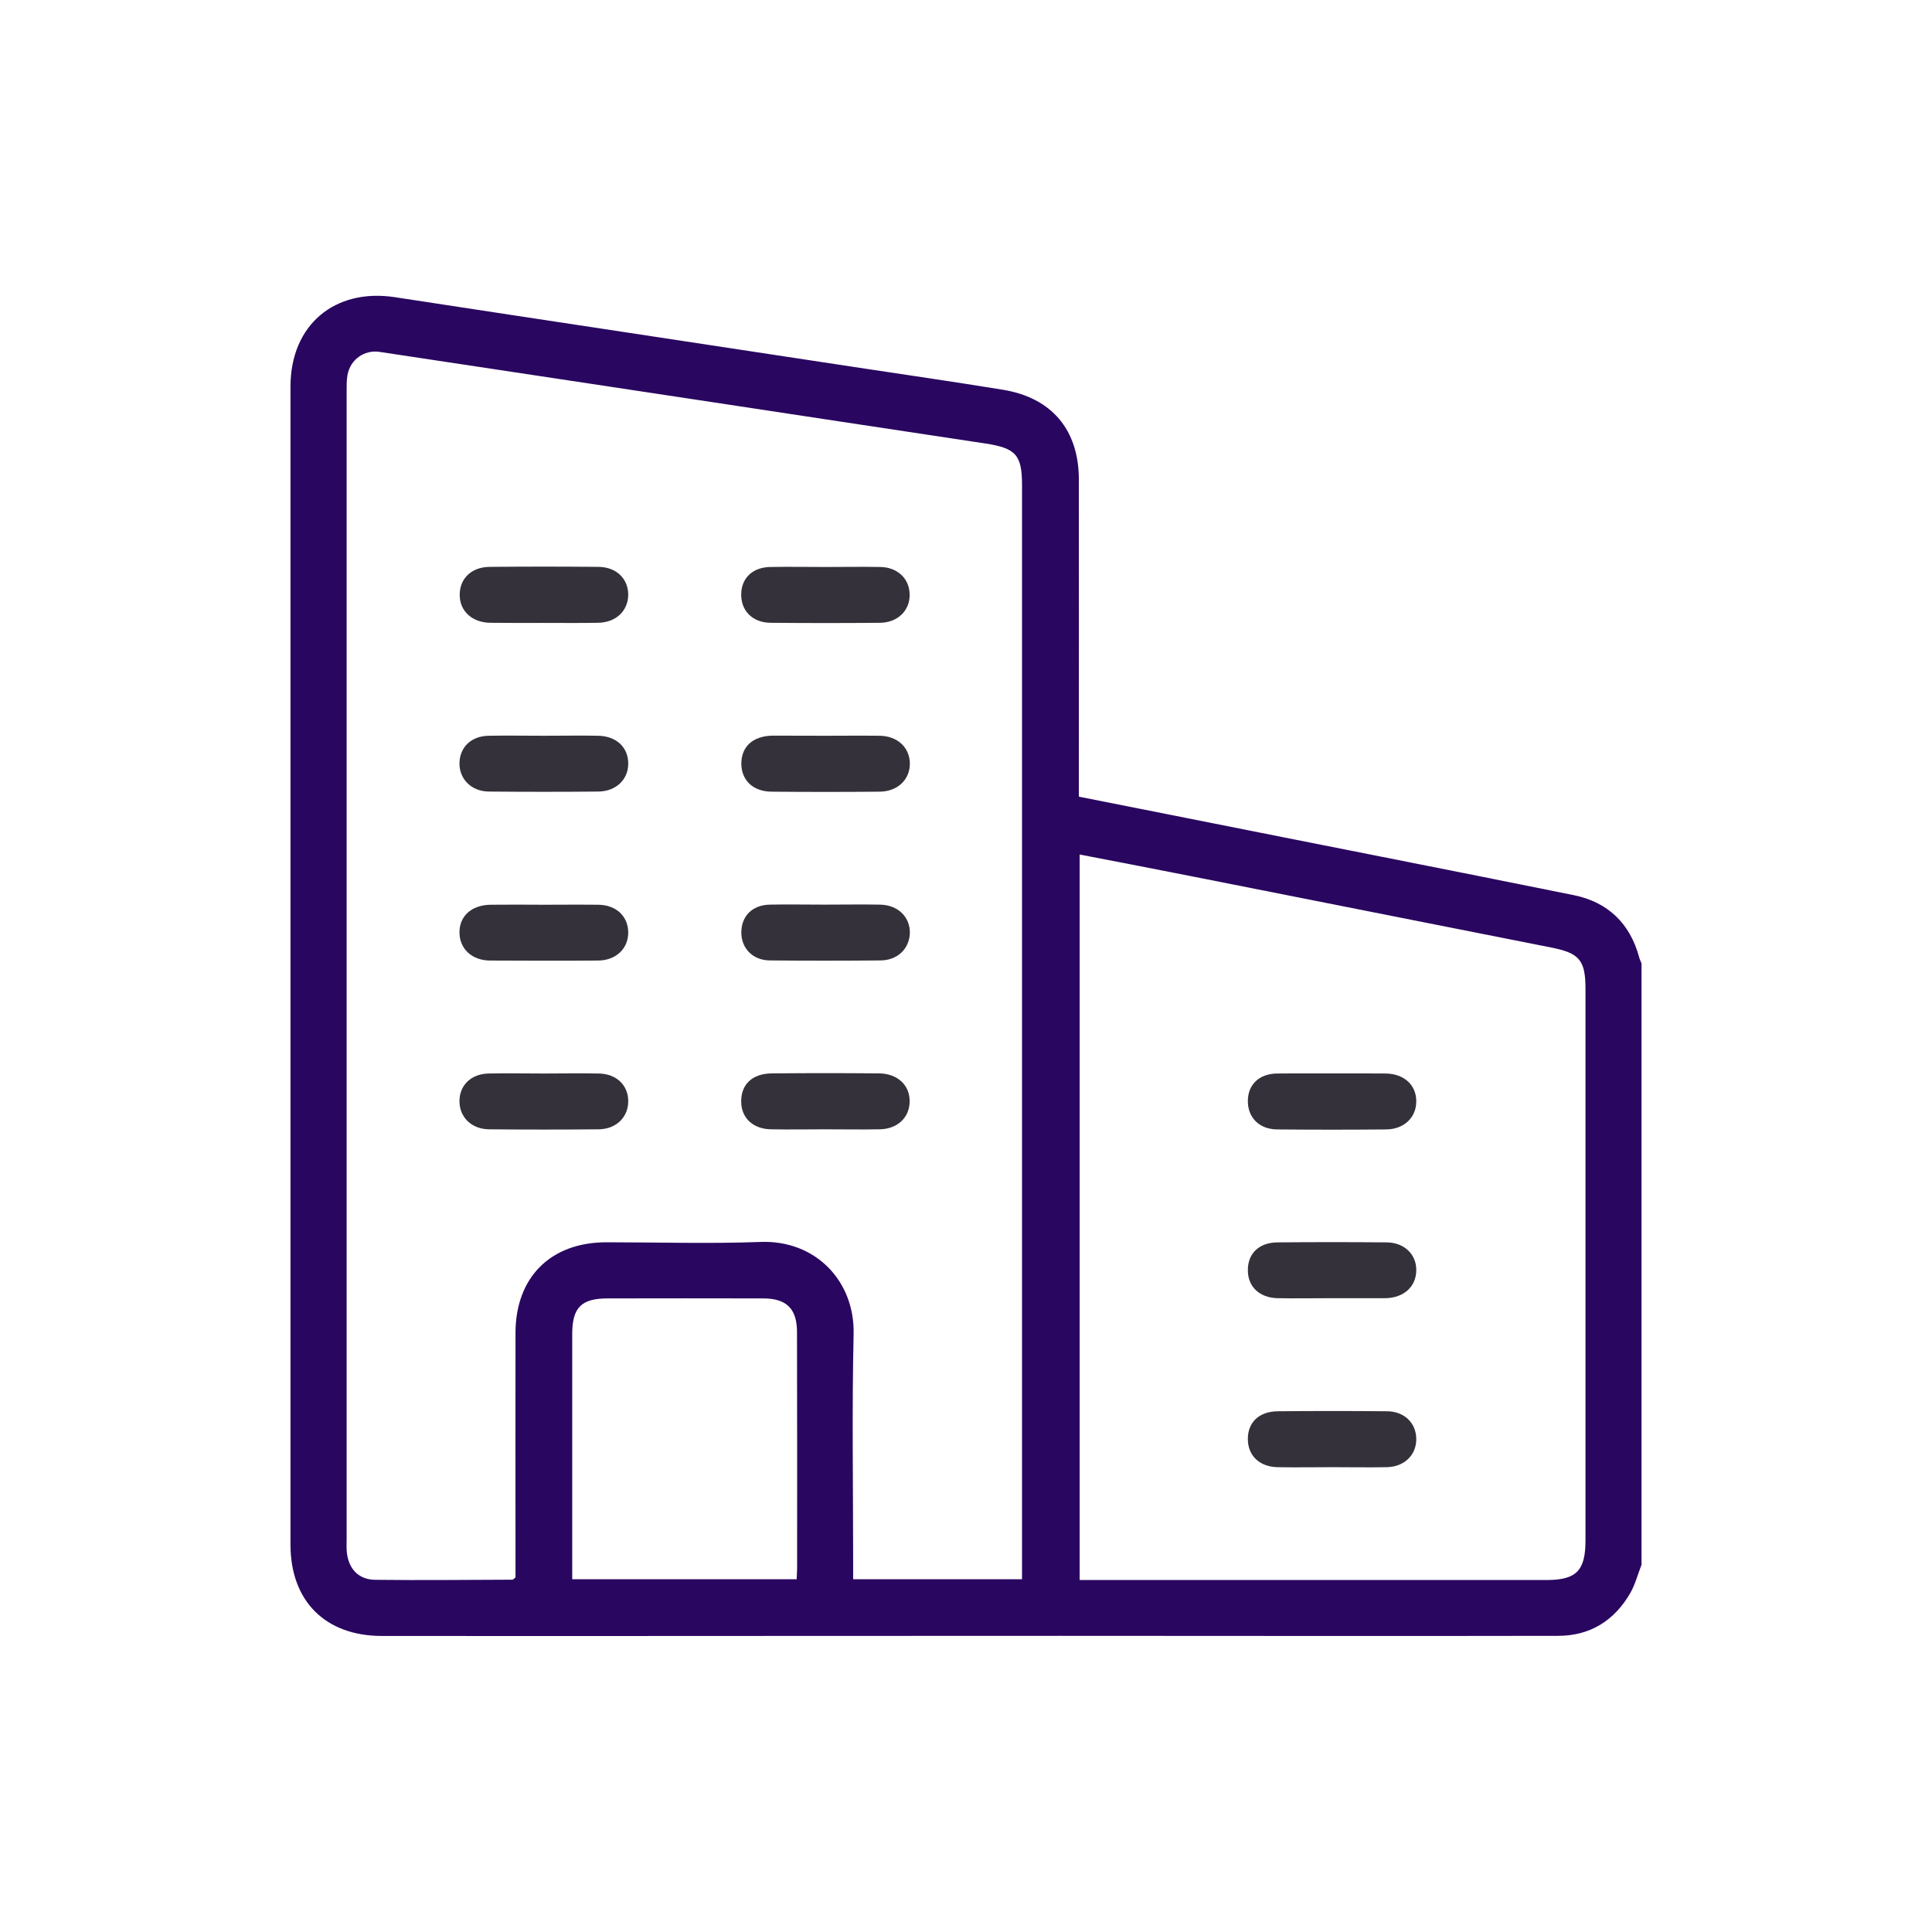 <?xml version="1.0" encoding="utf-8"?>
<!-- Generator: Adobe Illustrator 27.3.1, SVG Export Plug-In . SVG Version: 6.00 Build 0)  -->
<svg version="1.1" xmlns="http://www.w3.org/2000/svg" xmlns:xlink="http://www.w3.org/1999/xlink" x="0px" y="0px"
	 viewBox="0 0 170 170" style="enable-background:new 0 0 170 170;" xml:space="preserve">
<style type="text/css">
	.st0{display:none;}
	.st1{display:inline;}
	.st2{fill:#34313A;}
	.st3{fill:#290660;}
</style>
<g id="_x30_1" class="st0">
	<g class="st1">
		<path class="st2" d="M39.71,19.45c1.06,0.62,1.61,1.55,1.81,2.76c0.62,3.82,2.72,6.54,6.25,8.14c0.98,0.45,1.57,1.22,1.59,2.28
			c0.02,1.12-0.58,1.93-1.61,2.4c-3.42,1.57-5.51,4.18-6.2,7.9c-0.08,0.46-0.17,0.93-0.34,1.36c-0.39,1.01-1.12,1.58-2.24,1.59
			c-1.11,0.01-1.87-0.55-2.26-1.56c-0.21-0.55-0.34-1.14-0.45-1.73c-0.68-3.54-2.76-5.97-5.96-7.49c-1.07-0.51-1.74-1.26-1.73-2.45
			c0.01-1.07,0.57-1.84,1.56-2.3c3.52-1.61,5.64-4.3,6.25-8.14c0.19-1.21,0.75-2.14,1.79-2.77C38.68,19.45,39.19,19.45,39.71,19.45z
			 M38.96,27.57c-1.5,1.67-3.11,3.45-4.6,5.11c1.5,1.68,3.12,3.5,4.59,5.14c1.49-1.67,3.12-3.48,4.59-5.13
			C42.03,31,40.43,29.21,38.96,27.57z"/>
		<path class="st3" d="M36.07,76.78c9.29,0,18.36,0,27.66,0c-4.63-8.01-9.17-15.89-13.84-23.97c-0.99,1.7-1.87,3.22-2.76,4.74
			c-0.24,0.41-0.46,0.81-0.71,1.22c-0.77,1.27-1.84,1.65-2.86,1.04c-0.97-0.59-1.17-1.7-0.48-2.92c1.48-2.59,2.98-5.17,4.48-7.75
			c0.09-0.15,0.18-0.29,0.28-0.43c0.72-0.99,1.67-1.56,2.9-1.63c0.47-0.03,0.94-0.03,1.41-0.03c21.42,0,42.84,0.03,64.26-0.04
			c2.49-0.01,4.03,0.89,5.24,3.04c4.98,8.79,10.07,17.52,15.12,26.27c1.26,2.19,1.16,3.15-0.53,5.04
			c-16.33,18.25-32.65,36.51-48.98,54.76c-2.14,2.39-3.84,2.4-5.96,0.02c-16.22-18.17-32.45-36.35-48.68-54.52
			c-2.02-2.26-2.1-2.99-0.56-5.65c2.07-3.58,4.14-7.16,6.2-10.74c0.53-0.91,1.18-1.61,2.34-1.36c1.41,0.31,1.89,1.71,1.07,3.16
			c-1.62,2.85-3.28,5.69-4.92,8.53C36.54,75.91,36.35,76.27,36.07,76.78z M98.96,80.67c-1.4,0.1-2.54-0.16-2.8-1.58
			c-0.26-1.42,0.76-2,1.95-2.4c-4.6-7.96-9.14-15.83-13.8-23.89c-4.67,8.1-9.22,15.97-13.87,24.04c0.7,0,1.16,0,1.62,0
			c5.25,0,10.5,0.01,15.74-0.01c1.18,0,2.14,0.28,2.41,1.58c0.28,1.32-0.63,2.25-2.2,2.26c-5.63,0.01-11.26,0-16.9,0.01
			c-0.44,0-0.89,0-1.46,0c4.86,16.58,9.66,32.97,14.46,49.36c0.1-0.01,0.21-0.01,0.31-0.02C89.26,113.62,94.09,97.22,98.96,80.67z
			 M89.08,127.9c0.08,0.04,0.15,0.09,0.23,0.13c14.05-15.71,28.1-31.41,42.31-47.3c-0.52-0.03-0.76-0.06-1-0.06
			c-8.87,0-17.75,0.01-26.62-0.02c-0.86,0-1.13,0.32-1.36,1.09c-4.24,14.47-8.51,28.92-12.77,43.38
			C89.61,126.05,89.35,126.98,89.08,127.9z M36.94,80.68c14.25,15.96,28.26,31.65,42.28,47.35c0.12-0.45,0.06-0.77-0.04-1.09
			c-4.4-15.04-8.8-30.08-13.17-45.13c-0.27-0.93-0.7-1.15-1.6-1.15c-8.23,0.03-16.47,0.02-24.7,0.02
			C38.91,80.68,38.11,80.68,36.94,80.68z M132.59,76.77c-4.63-8.02-9.19-15.92-13.84-23.97c-4.66,8.08-9.21,15.96-13.83,23.97
			C114.2,76.77,123.29,76.77,132.59,76.77z M80.94,50.95c-9.33,0-18.39,0-27.68,0c4.64,8.03,9.19,15.91,13.84,23.97
			C71.77,66.82,76.3,58.98,80.94,50.95z M101.53,74.93c4.66-8.07,9.21-15.95,13.81-23.93c-9.28,0-18.36,0-27.62,0
			C92.34,59.01,96.88,66.86,101.53,74.93z"/>
		<path class="st2" d="M118.35,123.16c-1.59,4.39-4.47,7.48-8.39,9.82c3.95,2.34,6.78,5.43,8.42,9.9c1.67-4.47,4.49-7.59,8.4-9.87
			c-0.64-0.44-1.21-0.79-1.74-1.21c-0.91-0.72-1.1-1.73-0.55-2.6c0.58-0.92,1.65-1.15,2.69-0.57c1.15,0.64,2.3,1.29,3.44,1.95
			c1.94,1.13,1.93,3.66-0.03,4.79c-0.78,0.44-1.6,0.81-2.36,1.27c-3.36,2.04-5.6,4.94-6.56,8.78c-0.27,1.07-0.49,2.16-0.81,3.22
			c-0.35,1.19-1.2,1.87-2.45,1.89c-1.24,0.01-2.1-0.64-2.48-1.84c-0.27-0.85-0.49-1.72-0.67-2.6c-1.02-4.88-3.96-8.22-8.35-10.36
			c-1.23-0.6-2.21-1.3-2.19-2.83c0.02-1.46,0.98-2.14,2.17-2.71c4.44-2.16,7.39-5.53,8.39-10.47c0.19-0.92,0.41-1.84,0.73-2.71
			c0.39-1.07,1.23-1.6,2.38-1.6c1.16,0,2.03,0.56,2.37,1.62c0.55,1.7,0.97,3.44,1.36,5.19c0.21,0.94-0.25,1.69-1.14,2.06
			C119.91,124.75,119.1,124.28,118.35,123.16z"/>
		<path class="st2" d="M141.43,47.91c-0.73,0.86-1.14,1.76-1.83,2.1c-2.34,1.16-3.65,2.95-4.13,5.48c-0.29,1.54-1.14,2.26-2.35,2.24
			c-1.17-0.03-1.95-0.71-2.24-2.21c-0.48-2.52-1.78-4.32-4.11-5.5c-0.66-0.34-1.34-1.36-1.34-2.07c0-0.71,0.66-1.73,1.32-2.08
			c2.3-1.2,3.64-2.97,4.13-5.5c0.3-1.58,1.11-2.26,2.34-2.23c1.18,0.02,1.97,0.7,2.25,2.2c0.47,2.53,1.78,4.33,4.11,5.5
			C140.26,46.19,140.69,47.06,141.43,47.91z M133.16,45.36c-0.8,0.88-1.58,1.74-2.35,2.58c0.8,0.87,1.56,1.7,2.35,2.56
			c0.8-0.87,1.59-1.72,2.36-2.57C134.71,47.04,133.95,46.21,133.16,45.36z"/>
	</g>
</g>
<g id="_x30_2" class="st0">
	<g class="st1">
		<path class="st3" d="M135.37,71.63c1.41-1.38,2.24-3,2.23-5.03c0-2.01-0.89-3.6-2.25-5.02c1.86-1.81,2.62-3.92,2.11-6.37
			c-0.68-3.24-3.33-5.23-6.92-5.23c-8.4-0.01-16.82,0-25.23-0.01c-0.44,0-0.88-0.03-1.39-0.06c0-2.81,0.05-5.5-0.01-8.2
			c-0.05-3.1-1.29-5.68-3.57-7.78c-1.62-1.5-3.59-2.21-5.67-2.76h-2.52c-1.53,0.75-2.69,1.78-2.71,3.63c-0.03,1.75-0.03,3.5,0,5.25
			c0.01,1.06,0.67,1.72,1.59,1.71c0.93-0.01,1.53-0.66,1.54-1.74c0.02-1.43,0.01-2.87,0.01-4.3c0-1.38,0.17-1.53,1.51-1.34
			c3.86,0.53,6.63,3.66,6.68,7.57c0.03,2.6,0,5.19,0.01,7.78c0.01,2.2,1.14,3.37,3.37,3.4c1.6,0.03,3.22,0.01,4.83,0.01h3.05
			c-0.14,1.59-0.41,3.06-0.36,4.52c0.06,1.59,1.02,2.85,2.11,3.93c-3.04,3.56-3.03,6.6-0.02,10.07c-2.96,2.89-3.38,7.74,1.17,10.95
			c-1.2,1.53-1.6,3.28-1.41,5.21c-0.19-0.05-0.29-0.05-0.38-0.09c-5.68-2.76-11.49-3.06-17.43-0.94c-0.28,0.1-0.87-0.15-1.08-0.42
			c-1.47-1.85-2.06-4.01-2.06-6.36c0.02-10.48,0.01-20.96,0.01-31.44c0-0.35,0.02-0.7-0.01-1.05c-0.09-0.89-0.59-1.41-1.48-1.47
			c-0.86-0.07-1.55,0.53-1.64,1.42c-0.06,0.52-0.02,1.05-0.02,1.58v5.21c-1.58,0.11-2.73,0.77-3.73,1.8
			c-0.99,1.04-2.04,2.02-3.04,3.06c-0.86,0.9-1.76,0.7-2.78,0.28c-0.98-0.42-1.69-0.93-1.66-2.12c0.03-1.55,0.02-3.08,0-4.63
			c-0.06-3.03-2.1-5.06-5.12-5.08c-2.42-0.02-4.83-0.02-7.25,0c-3.04,0.02-5.04,2.03-5.08,5.09c-0.01,1.5-0.03,3.02,0.01,4.52
			c0.02,1.34-0.81,1.86-1.9,2.3c-1.03,0.42-1.88,0.41-2.67-0.43c-1.04-1.1-2.11-2.15-3.2-3.21c-2.16-2.11-5.04-2.11-7.21,0.01
			c-1.73,1.68-3.45,3.4-5.13,5.13c-2.12,2.17-2.1,5.03,0.01,7.21c1.05,1.08,2.11,2.16,3.21,3.2c0.94,0.88,0.78,1.81,0.34,2.87
			c-0.44,1.05-1.04,1.71-2.25,1.68c-1.54-0.03-3.08-0.03-4.62,0c-2.93,0.05-4.94,2.06-4.97,4.98c-0.02,2.45-0.02,4.9,0,7.37
			c0.02,3,2.07,5.04,5.09,5.09c1.51,0.03,3.02,0.05,4.52,0c1.19-0.05,1.76,0.58,2.19,1.58c0.46,1.07,0.67,2.03-0.34,2.95
			c-1.1,1.03-2.15,2.11-3.2,3.2c-2.1,2.17-2.09,5.05,0.03,7.21c1.67,1.71,3.36,3.39,5.05,5.06c2.2,2.18,5.06,2.19,7.29,0.05
			c1.04-1.01,2.03-2.03,3.05-3.05c1.06-1.05,1.43-1.12,2.9-0.51c1.49,0.61,1.76,0.98,1.77,2.49c0,1.43-0.02,2.87,0,4.32
			c0.05,2.97,2.02,5.02,5,5.08c2.45,0.06,4.9,0.05,7.35,0c3.02-0.06,5.04-2.12,5.09-5.14c0.02-1.33,0-2.67,0-4
			c0-1.94,0.81-2.85,2.78-3.1c0.53-0.08,0.82,0.06,0.94,0.67c0.19,1.13,0.33,2.33,0.78,3.36c0.95,2.17,2.06,4.27,3.2,6.35
			c0.45,0.8,1.41,0.9,2.11,0.45c0.77-0.49,0.95-1.33,0.45-2.2c-0.11-0.21-0.27-0.41-0.4-0.61c-4.2-6.63-4.53-13.47-0.42-20.12
			c4.13-6.68,10.43-9.59,18.27-8.63c7.69,0.94,13.86,6.74,15.58,14.37c1.67,7.44-1.56,15.44-8.1,19.51
			c-6.43,3.99-13.01,4-19.61,0.29c-1.17-0.66-2.04-0.56-2.56,0.31c-0.51,0.86-0.16,1.74,0.95,2.41c4.64,2.77,9.65,3.75,14.95,2.79
			c15.94-2.89,23.2-21.12,13.69-34.24c-0.16-0.21-0.32-0.44-0.55-0.77c0.49-0.02,0.82-0.06,1.16-0.06c1.92-0.01,3.85,0.02,5.77-0.01
			c3.75-0.07,6.62-2.81,6.63-6.47c0-1.28-0.47-2.55-0.73-3.86C138,81.16,139.15,75.35,135.37,71.63z M81.7,106.03
			c-1.34,0.45-2.6,0.78-3.76,1.3c-1.82,0.8-2.79,2.29-2.85,4.29c-0.05,1.58-0.01,3.15-0.02,4.73c-0.02,1.58-0.66,2.24-2.24,2.25
			c-2.25,0.01-4.48,0.01-6.73,0c-1.55-0.01-2.16-0.63-2.18-2.17c-0.01-1.43,0-2.87,0-4.32c-0.01-2.63-1.37-4.26-3.77-5.22
			c-2.34-0.94-4.37-0.69-6.17,1.12c-1.01,1.02-2.02,2.03-3.05,3.04c-1.06,1.05-1.95,1.06-2.99,0.05c-1.67-1.65-3.33-3.31-4.97-4.98
			c-0.95-0.97-0.95-1.88,0-2.85c1.01-1.04,2.03-2.03,3.05-3.05c1.93-1.95,2.24-3.72,1.11-6.42c-1.05-2.55-2.53-3.56-5.21-3.57
			c-1.45-0.01-2.88,0.01-4.32-0.01c-1.4-0.02-2.03-0.68-2.04-2.09c-0.01-2.3-0.01-4.62,0-6.94c0.01-1.51,0.59-2.1,2.08-2.12
			c1.48-0.01,2.95,0.01,4.42,0c2.59-0.03,4.18-1.37,5.15-3.74c0.95-2.33,0.72-4.36-1.07-6.16c-1.06-1.07-2.14-2.12-3.19-3.21
			c-0.9-0.94-0.93-1.84-0.02-2.77c1.68-1.73,3.4-3.43,5.13-5.12c0.93-0.92,1.82-0.9,2.76,0c1.08,1.05,2.15,2.12,3.21,3.2
			c1.73,1.73,3.69,2.03,5.96,1.15c2.39-0.92,3.87-2.45,3.93-5.11c0.03-1.51,0-3.02,0.01-4.52c0.02-1.51,0.61-2.09,2.11-2.1
			c2.28-0.01,4.55-0.01,6.83,0c1.59,0,2.19,0.61,2.2,2.25c0.01,1.47,0,2.95,0.01,4.42c0.01,2.43,1.28,3.93,3.46,4.88
			c2.27,0.99,4.35,0.98,6.21-0.79c1.12-1.07,2.18-2.19,3.29-3.26c0.33-0.32,0.76-0.54,1.39-0.99v20.62c0,5.61,0.08,5.93,2.72,10.69
			C85.74,92.67,82.21,98.56,81.7,106.03z M127.47,90.18c-2.54,0.1-5.11,0.1-7.65,0c-1.89-0.08-3.25-1.69-3.2-3.5
			c0.06-1.88,1.54-3.32,3.46-3.36c1.2-0.02,2.38-0.01,3.57-0.01c1.19,0,2.37-0.01,3.57,0c1.95,0.03,3.42,1.43,3.5,3.31
			C130.8,88.49,129.42,90.11,127.47,90.18z M130.7,80.16c-2.03,0.01-4.06,0-6.09,0c-2.07,0-4.12,0.01-6.19,0
			c-2.17-0.02-3.73-1.45-3.75-3.41c-0.03-1.99,1.56-3.5,3.76-3.51c4.09-0.01,8.18-0.01,12.28,0c2.23,0.01,3.75,1.47,3.73,3.52
			C134.41,78.76,132.89,80.14,130.7,80.16z M114.67,66.67c-0.02-1.88,1.48-3.46,3.47-3.48c4.27-0.05,8.54-0.05,12.8,0
			c2.09,0.02,3.54,1.55,3.49,3.54c-0.02,1.95-1.54,3.34-3.65,3.36c-2.07,0.01-4.12,0-6.19,0c-2.1,0-4.2,0.01-6.29,0
			C116.23,70.07,114.68,68.61,114.67,66.67z M130.8,60.02c-2.09,0.01-4.19,0-6.29,0c-2.06,0-4.12,0.01-6.19,0
			c-2.1-0.02-3.61-1.43-3.65-3.38c-0.05-1.91,1.48-3.47,3.55-3.49c4.22-0.03,8.46-0.03,12.7,0c2.1,0.02,3.54,1.51,3.52,3.49
			C134.42,58.61,132.94,60,130.8,60.02z"/>
		<path class="st2" d="M135.08,107.09c-0.03,15.45-11.04,28.72-26.2,31.22c-11.35,1.89-21.07-1.57-29.01-9.94
			c-0.85-0.9-0.89-1.82-0.16-2.49c0.72-0.66,1.63-0.55,2.47,0.36c4.56,4.94,10.13,7.98,16.76,9.06c14.75,2.38,29.07-7.31,32.3-21.87
			c1.02-4.56,0.95-9.11-0.2-13.63c-0.11-0.45-0.27-1.1-0.06-1.39c0.34-0.47,0.94-0.94,1.5-1.04c0.77-0.14,1.33,0.45,1.47,1.21
			c0.41,2.37,0.76,4.76,1.11,7.14C135.13,106.18,135.08,106.64,135.08,107.09z"/>
		<path class="st3" d="M114.65,101.73c-0.12,0.24-0.33,0.45-0.51,0.66c-3.8,4.32-7.6,8.62-11.41,12.92
			c-1.32,1.48-2.03,1.48-3.32,0.02c-2.29-2.61-4.56-5.23-6.86-7.83c-0.53-0.59-0.86-1.21-0.54-2c0.45-1.13,1.84-1.28,2.75-0.26
			c1.66,1.85,3.29,3.74,4.93,5.61c0.43,0.5,0.87,0.99,1.38,1.57c3.6-4.08,7.11-8.04,10.61-12c0.24-0.26,0.46-0.54,0.73-0.75
			c0.64-0.49,1.33-0.46,1.93,0.06C114.97,100.29,115.06,100.99,114.65,101.73z"/>
		<path class="st2" d="M71.81,101.02c-8.31,1.1-16.03-3.89-18.22-11.83c-0.15-0.56-0.09-1.38,0.21-1.85
			c0.58-0.94,1.99-0.73,2.52,0.26c0.16,0.29,0.23,0.66,0.34,0.98c2.04,6.56,8.59,10.49,15.39,9.23c6.46-1.21,11.17-7.26,10.82-13.93
			c-0.33-6.27-5.32-11.7-11.49-12.52c-6.48-0.86-12.56,2.88-14.6,8.98c-0.1,0.29-0.18,0.6-0.28,0.9c-0.36,1.01-1.12,1.47-2.01,1.21
			c-0.85-0.24-1.33-1.11-0.98-2.11c0.46-1.36,0.93-2.75,1.65-3.95c3.21-5.41,8.04-8.09,13.01-8.28c9.87-0.12,17.17,6.68,17.83,15.4
			C86.65,92.05,80.29,99.9,71.81,101.02z"/>
		<path class="st2" d="M69.44,75.76c-4.88,0.01-8.85,4-8.85,8.91c0.01,4.88,4.02,8.87,8.9,8.85c4.91-0.02,8.87-4,8.85-8.9
			C78.32,79.69,74.36,75.75,69.44,75.76z M69.53,90.36c-3.15,0.05-5.77-2.53-5.77-5.69c-0.01-3.17,2.54-5.76,5.7-5.76
			c3.19,0,5.74,2.56,5.73,5.75C75.18,87.79,72.67,90.32,69.53,90.36z"/>
	</g>
</g>
<g id="_x30_3">
	<g>
		<path class="st3" d="M144.23,84.22c-0.81-2.97-2.74-4.83-5.73-5.45c-11.36-2.3-22.73-4.52-34.09-6.79
			c-3.14-0.62-6.27-1.25-9.48-1.88v-1.47c0-8.82,0.01-17.65,0-26.46c-0.01-4.34-2.38-7.16-6.65-7.87c-4.36-0.71-8.71-1.34-13.07-2
			c-13.49-2.06-26.97-4.08-40.46-6.15c-5.31-0.81-9.19,2.45-9.19,7.87v101.89c0,4.97,3.07,8.04,8.04,8.04
			c10.28,0.01,20.57,0.01,30.87,0c9.62,0,19.26-0.01,28.89-0.01c14.58,0,29.17,0.03,43.75,0c2.8,0,4.96-1.34,6.36-3.8
			c0.43-0.76,0.64-1.62,0.97-2.45V84.76C144.37,84.59,144.27,84.41,144.23,84.22z M70.14,137.98c0,0.29-0.03,0.6-0.04,0.98H50.35
			V117.4c0-2.35,0.8-3.15,3.12-3.15c4.57-0.01,9.12-0.01,13.68,0c2.06,0,2.98,0.91,2.98,2.96
			C70.15,124.12,70.14,131.06,70.14,137.98z M89.94,138.96H75.07v-1.46c0-6.69-0.11-13.39,0.04-20.07c0.13-4.71-3.36-8.33-8.18-8.15
			c-4.52,0.17-9.06,0.03-13.59,0.03c-4.9,0.01-7.97,3.08-7.98,7.97c-0.01,6.72,0,13.46,0,20.2v1.32c-0.14,0.11-0.21,0.2-0.27,0.2
			c-4.02,0.01-8.04,0.06-12.07,0.01c-1.5-0.01-2.39-1.01-2.51-2.51c-0.03-0.35-0.01-0.7-0.01-1.05V34.48c0-0.5-0.01-1.01,0.08-1.5
			c0.25-1.34,1.46-2.21,2.8-2.02c9.26,1.39,18.5,2.8,27.74,4.19c8.53,1.29,17.04,2.59,25.56,3.87c2.69,0.41,3.25,0.99,3.25,3.66
			V138.96z M139.51,135.54c0,2.67-0.8,3.49-3.45,3.49H95V75.19c3.42,0.66,6.75,1.3,10.08,1.96c10.46,2.07,20.92,4.15,31.39,6.22
			c2.51,0.49,3.04,1.11,3.04,3.66V135.54z"/>
		<path class="st2" d="M117.32,94.45c-1.04,0.01-2.09,0-3.14,0c1.05,0,2.09,0.01,3.14,0.01c0.78-0.01,1.55-0.01,2.32-0.01H117.32z"
			/>
		<path class="st2" d="M55.28,52.36c-0.03,1.41-1.09,2.42-2.67,2.44c-1.62,0.03-3.25,0.01-4.87,0.01c-1.54,0-3.08,0.01-4.62-0.01
			c-1.58-0.03-2.66-1.02-2.67-2.44c-0.01-1.44,1.02-2.46,2.62-2.48c3.19-0.03,6.4-0.03,9.61,0C54.24,49.9,55.29,50.93,55.28,52.36z"
			/>
		<path class="st2" d="M55.28,67.19c0,1.41-1.08,2.45-2.65,2.46c-3.21,0.03-6.41,0.03-9.61,0c-1.55-0.01-2.62-1.11-2.59-2.52
			c0.03-1.39,1.04-2.37,2.58-2.39c1.62-0.03,3.25,0,4.87,0c1.58,0,3.17-0.03,4.75,0C54.23,64.77,55.28,65.75,55.28,67.19z"/>
		<path class="st2" d="M55.28,82.07c-0.01,1.41-1.08,2.44-2.66,2.45c-3.17,0.03-6.33,0.01-9.5,0c-1.58-0.01-2.66-1.01-2.69-2.42
			c-0.03-1.47,1.04-2.46,2.72-2.49c0.78-0.01,1.58-0.01,2.37-0.01c0.8,0,1.6,0,2.38,0.01c0.99,0,2-0.01,3-0.01
			c0.59,0,1.16,0,1.75,0.01C54.24,79.63,55.28,80.64,55.28,82.07z"/>
		<path class="st2" d="M55.28,96.88c0.01,1.41-1.05,2.48-2.62,2.49c-3.21,0.03-6.41,0.03-9.61,0c-1.57-0.01-2.63-1.08-2.62-2.49
			c0.01-1.4,1.02-2.38,2.55-2.42c1.62-0.03,3.25,0,4.87,0c1.61,0,3.24-0.03,4.86,0C54.24,94.5,55.27,95.48,55.28,96.88z"/>
		<path class="st2" d="M80.04,52.31c0.03,1.41-1.05,2.48-2.62,2.49c-3.19,0.03-6.4,0.03-9.61,0c-1.58-0.01-2.6-1.04-2.59-2.49
			c0.01-1.43,0.98-2.38,2.53-2.42c1.62-0.03,3.24,0,4.86,0c1.62,0,3.25-0.03,4.86,0C78.99,49.92,80.03,50.93,80.04,52.31z"/>
		<path class="st2" d="M80.06,67.21c-0.01,1.41-1.09,2.44-2.67,2.45c-3.17,0.03-6.33,0.03-9.5,0c-1.61-0.01-2.63-0.98-2.66-2.42
			c-0.01-1.53,0.98-2.45,2.69-2.51h0.24c1.5,0,3.01,0,4.51,0.01c0.99,0,2-0.01,3-0.01c0.59,0,1.16,0,1.75,0.01
			C78.99,64.77,80.06,65.79,80.06,67.21z"/>
		<path class="st2" d="M80.06,82.09c-0.04,1.39-1.08,2.41-2.59,2.42c-3.24,0.03-6.48,0.03-9.72,0c-1.51-0.01-2.51-1.05-2.52-2.45
			c0-1.44,0.95-2.42,2.49-2.46c1.61-0.03,3.24,0,4.86,0c1.62,0,3.25-0.03,4.86,0C79.01,79.63,80.08,80.68,80.06,82.09z"/>
		<path class="st2" d="M80.04,96.91c0,1.41-1.06,2.44-2.65,2.46c-1.62,0.03-3.24,0-4.86,0c-1.54,0-3.08,0.03-4.64,0
			c-1.61-0.01-2.65-0.97-2.67-2.41c-0.03-1.53,0.97-2.49,2.67-2.51c3.17-0.03,6.33-0.03,9.5,0C78.99,94.48,80.06,95.5,80.04,96.91z"
			/>
		<path class="st2" d="M124.62,96.9c0.01,1.41-1.06,2.46-2.63,2.48c-3.21,0.03-6.4,0.03-9.61,0c-1.58-0.01-2.59-1.05-2.58-2.51
			c0.01-1.43,0.98-2.38,2.55-2.41c0.62-0.01,1.22-0.01,1.83-0.01c1.05,0,2.1,0.01,3.14,0h2.32c0.77,0,1.54,0,2.31,0.01
			C123.56,94.49,124.62,95.48,124.62,96.9z"/>
		<path class="st2" d="M124.62,111.81c-0.03,1.41-1.09,2.38-2.69,2.42h-4.75c-1.58,0-3.17,0.03-4.75,0
			c-1.6-0.03-2.63-1.01-2.63-2.45c-0.01-1.48,0.98-2.45,2.61-2.46c3.21-0.03,6.4-0.03,9.61,0
			C123.58,109.33,124.66,110.4,124.62,111.81z"/>
		<path class="st2" d="M124.62,126.58c0.03,1.43-1.04,2.49-2.59,2.52c-1.58,0.03-3.17,0-4.75,0c-1.62,0-3.25,0.03-4.86,0
			c-1.6-0.03-2.62-1.02-2.62-2.48c0-1.47,0.98-2.42,2.63-2.44c3.19-0.03,6.4-0.03,9.61,0C123.57,124.19,124.59,125.2,124.62,126.58z
			"/>
	</g>
</g>
</svg>
